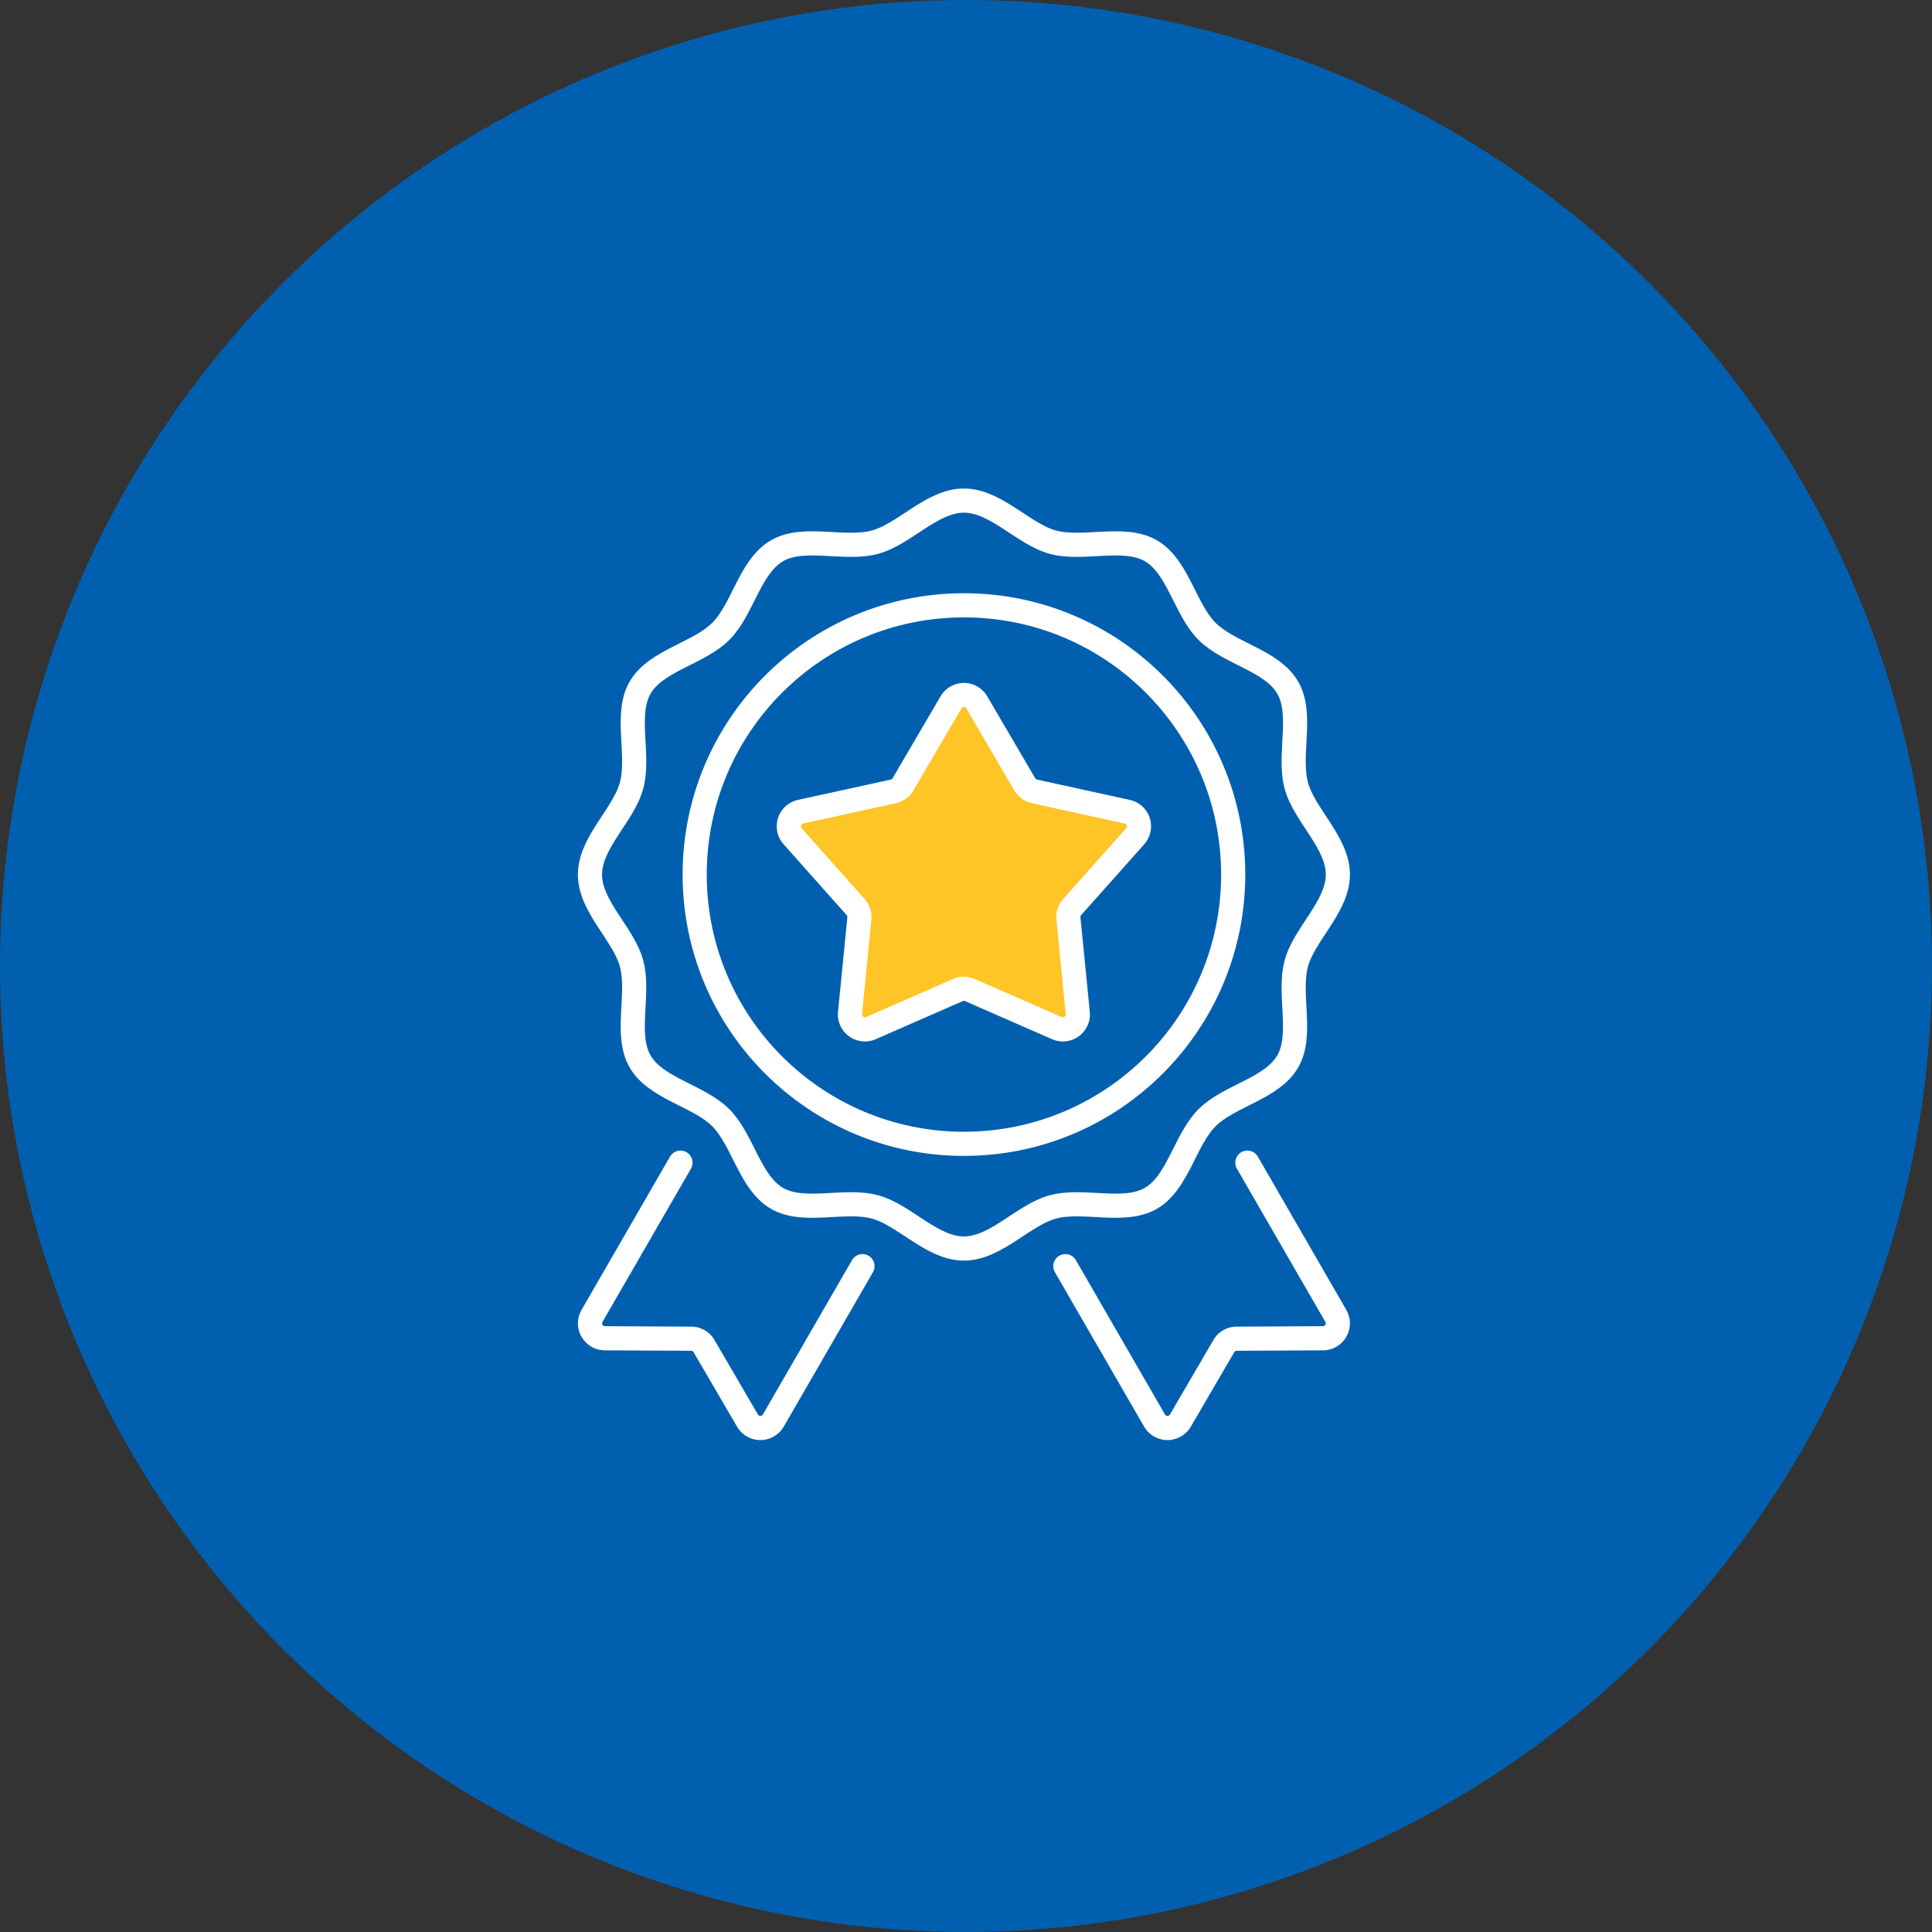 <svg xmlns="http://www.w3.org/2000/svg" xmlns:xlink="http://www.w3.org/1999/xlink" width="120" height="120" viewBox="0 0 120 120"><rect x="0" y="0" width="120" height="120" fill="#333333" stroke="none"/><defs><clipPath id="b"><rect width="120" height="120"/></clipPath></defs><g id="a" clip-path="url(#b)"><g transform="translate(-0.236)"><g transform="translate(0.236 0)"><circle cx="60" cy="60" r="60" transform="translate(0)" fill="#0060af"/></g><g transform="translate(36.88 31.093)"><path d="M868.727,829.455c-2,0-3.689-2.09-5.531-2.584-1.9-.51-4.414.434-6.081-.532-1.69-.98-2.118-3.636-3.491-5.009s-4.029-1.8-5.008-3.491c-.966-1.668-.021-4.178-.532-6.081-.494-1.841-2.584-3.535-2.584-5.53s2.09-3.689,2.584-5.531c.51-1.9-.434-4.413.532-6.081.98-1.691,3.636-2.118,5.009-3.491s1.8-4.029,3.491-5.008c1.668-.966,4.178-.022,6.081-.532,1.841-.494,3.535-2.584,5.53-2.584s3.689,2.09,5.531,2.584c1.9.51,4.414-.434,6.081.532,1.69.98,2.118,3.636,3.491,5.009s4.029,1.8,5.008,3.491c.966,1.668.022,4.178.532,6.081.494,1.841,2.583,3.535,2.583,5.53s-2.09,3.689-2.584,5.531c-.51,1.9.434,4.414-.532,6.081-.98,1.69-3.636,2.118-5.009,3.491s-1.8,4.029-3.491,5.008c-1.668.966-4.178.022-6.081.532C872.416,827.365,870.722,829.455,868.727,829.455Z" transform="translate(-845.5 -783.001)" fill="none" stroke="#fff" stroke-linecap="round" stroke-linejoin="round" stroke-width="1.5"/><circle cx="16.724" cy="16.724" r="16.724" transform="translate(6.504 6.504)" fill="none" stroke="#fff" stroke-linecap="round" stroke-linejoin="round" stroke-width="1.5"/><path d="M1079.267,1092.829l5.491,9.514a.926.926,0,0,1-.8,1.393l-5.351.028a.917.917,0,0,0-.8.455l-2.7,4.627a.929.929,0,0,1-1.607,0l-5.537-9.588" transform="translate(-1038.434 -1051.707)" fill="none" stroke="#fff" stroke-linecap="round" stroke-linejoin="round" stroke-width="1.5"/><path d="M851.13,1092.829l-5.491,9.514a.926.926,0,0,0,.8,1.393l5.352.028a.917.917,0,0,1,.8.455l2.7,4.627a.929.929,0,0,0,1.607,0l5.537-9.588" transform="translate(-845.509 -1051.707)" fill="none" stroke="#fff" stroke-linecap="round" stroke-linejoin="round" stroke-width="1.5"/><path d="M950.263,874.46l2.978,5.086a.929.929,0,0,0,.6.438l5.758,1.26a.929.929,0,0,1,.5,1.525l-3.917,4.4a.929.929,0,0,0-.23.709l.58,5.865a.929.929,0,0,1-1.3.943l-5.4-2.364a.929.929,0,0,0-.745,0l-5.4,2.364a.929.929,0,0,1-1.3-.943l.58-5.865a.929.929,0,0,0-.23-.709l-3.917-4.4a.929.929,0,0,1,.5-1.525l5.758-1.26a.93.93,0,0,0,.6-.438l2.978-5.086A.929.929,0,0,1,950.263,874.46Z" transform="translate(-926.234 -861.922)" fill="#ffc425" stroke="#fff" stroke-linecap="round" stroke-linejoin="round" stroke-width="1.5"/></g></g></g></svg>